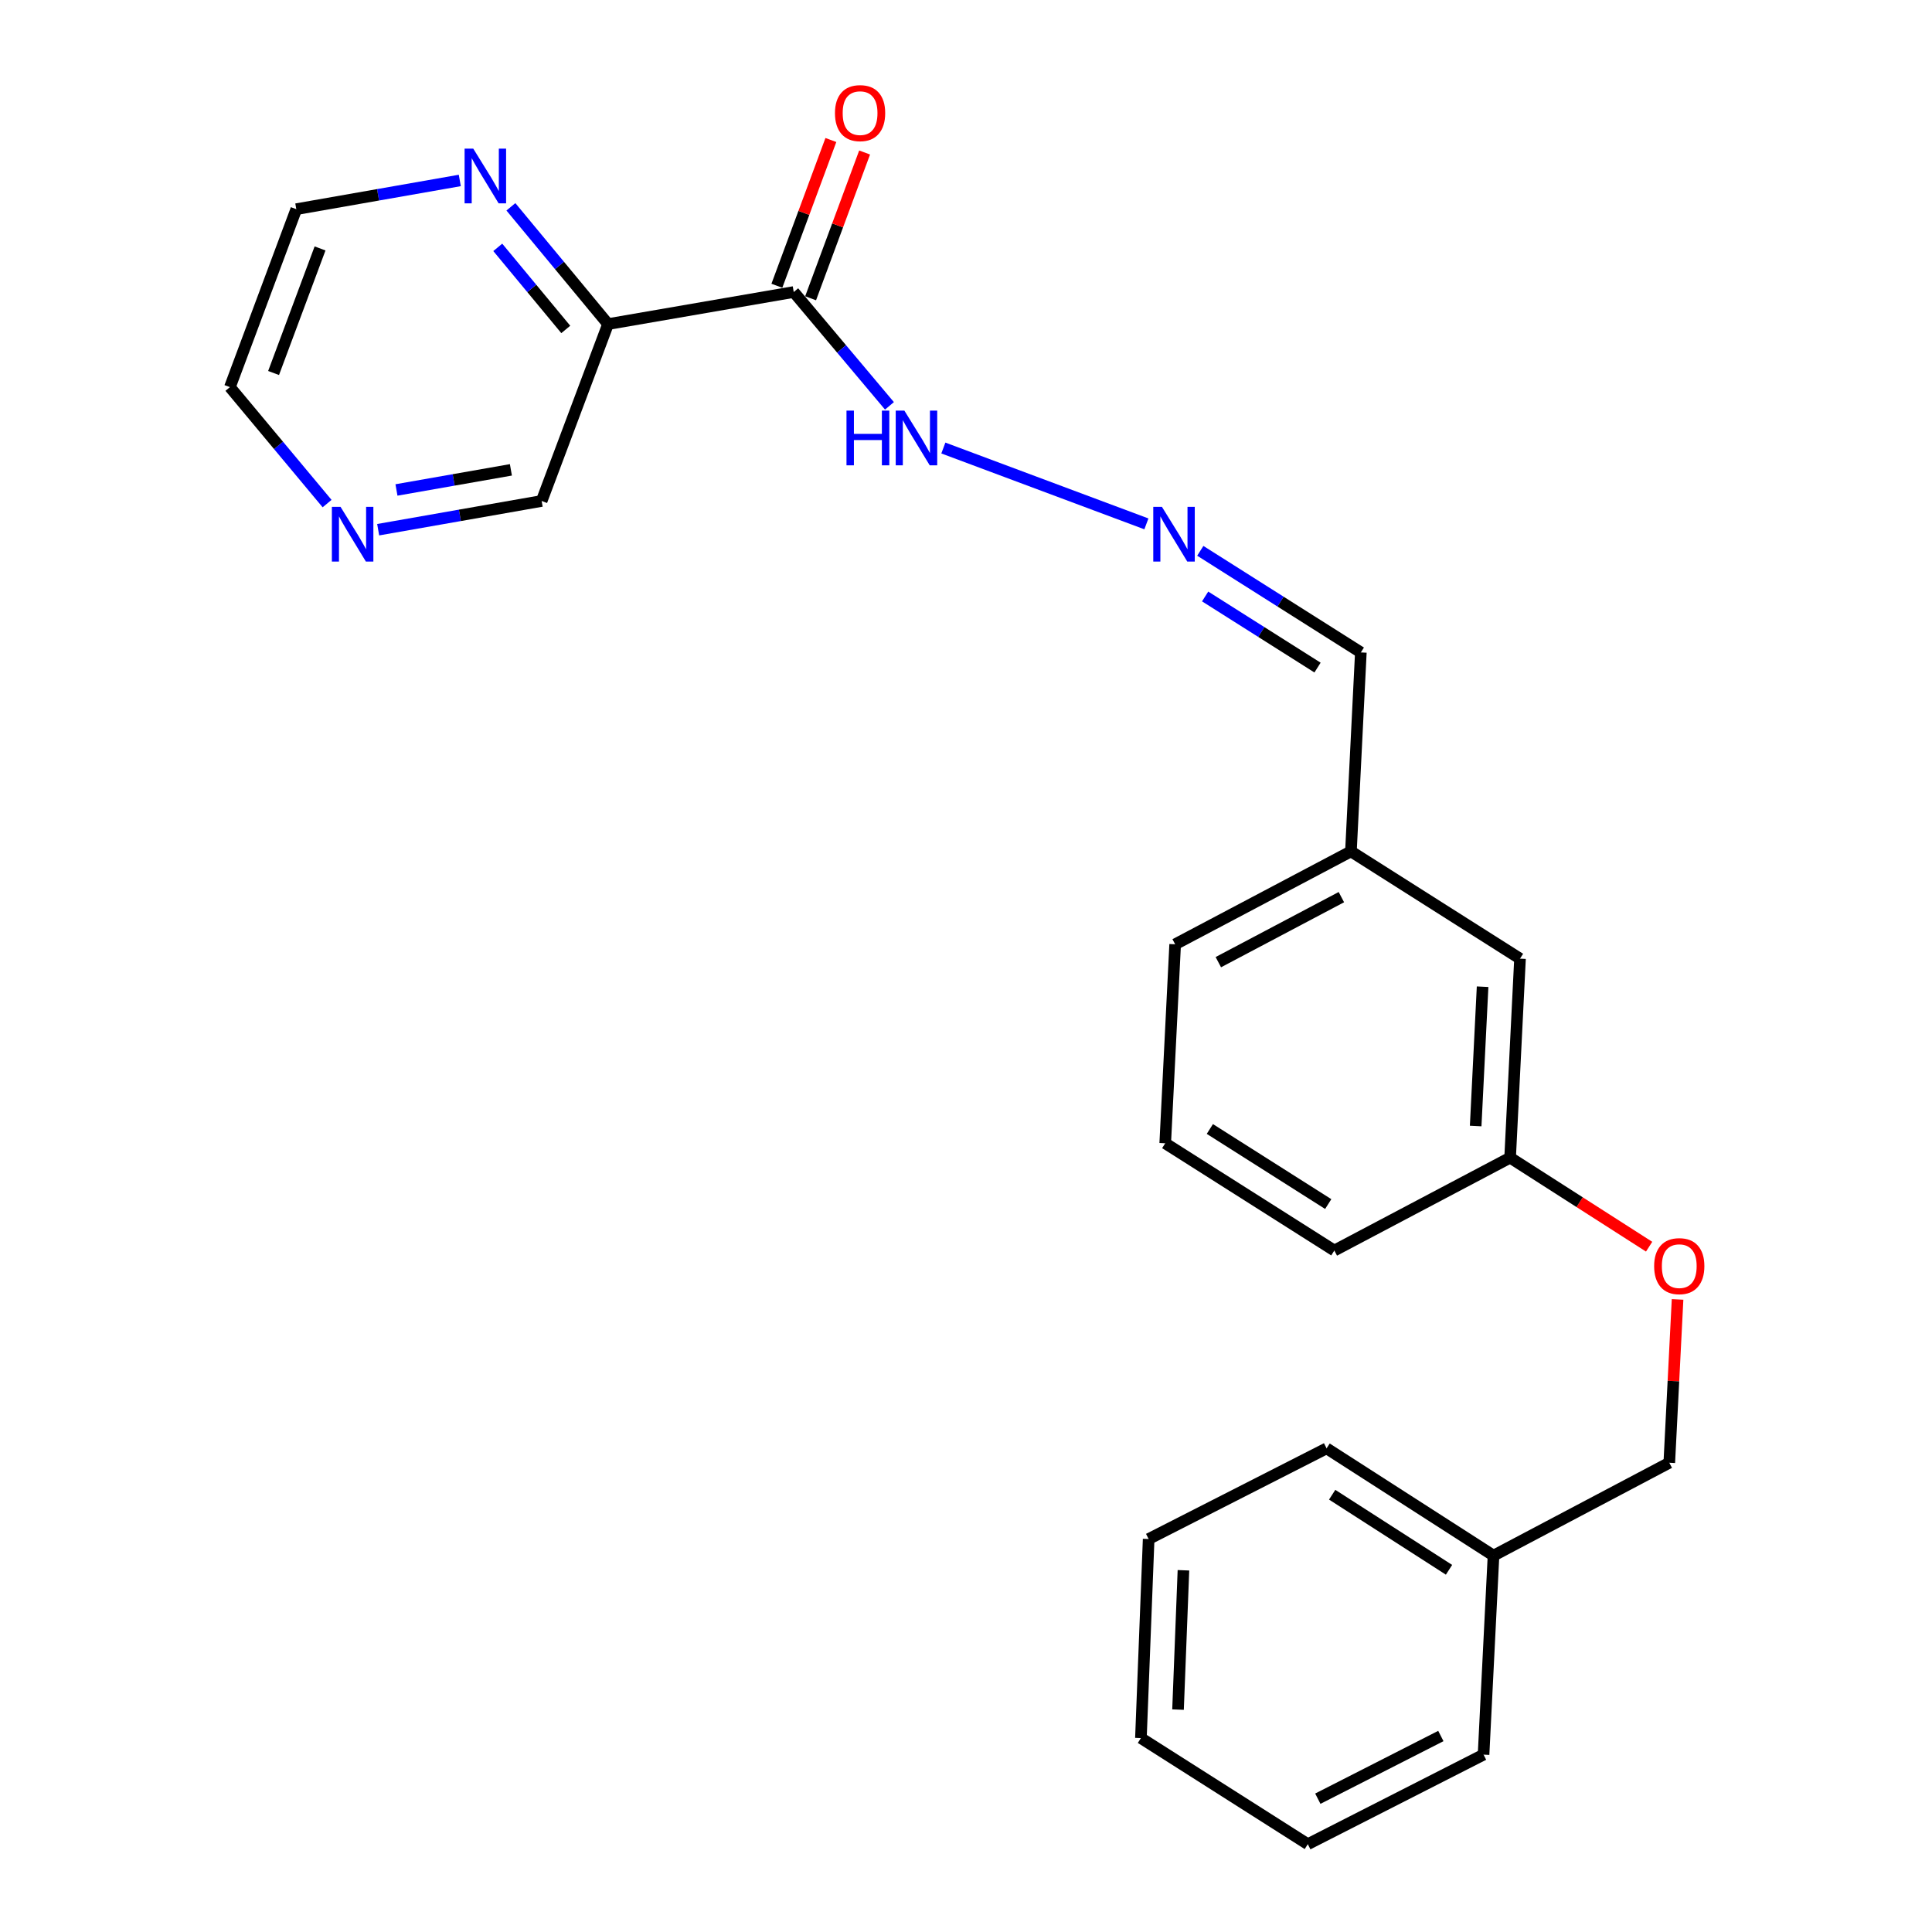 <?xml version='1.0' encoding='iso-8859-1'?>
<svg version='1.1' baseProfile='full'
              xmlns='http://www.w3.org/2000/svg'
                      xmlns:rdkit='http://www.rdkit.org/xml'
                      xmlns:xlink='http://www.w3.org/1999/xlink'
                  xml:space='preserve'
width='1000px' height='1000px' viewBox='0 0 1000 1000'>
<!-- END OF HEADER -->
<rect style='opacity:1.0;fill:#FFFFFF;stroke:none' width='1000' height='1000' x='0' y='0'> </rect>
<path class='bond-0' d='M 410.839,151.148 L 314.726,167.743' style='fill:none;fill-rule:evenodd;stroke:#000000;stroke-width:6px;stroke-linecap:butt;stroke-linejoin:miter;stroke-opacity:1' />
<path class='bond-3' d='M 410.839,151.148 L 435.61,180.607' style='fill:none;fill-rule:evenodd;stroke:#000000;stroke-width:6px;stroke-linecap:butt;stroke-linejoin:miter;stroke-opacity:1' />
<path class='bond-3' d='M 435.61,180.607 L 460.381,210.066' style='fill:none;fill-rule:evenodd;stroke:#0000FF;stroke-width:6px;stroke-linecap:butt;stroke-linejoin:miter;stroke-opacity:1' />
<path class='bond-4' d='M 419.57,154.383 L 433.547,116.66' style='fill:none;fill-rule:evenodd;stroke:#000000;stroke-width:6px;stroke-linecap:butt;stroke-linejoin:miter;stroke-opacity:1' />
<path class='bond-4' d='M 433.547,116.66 L 447.524,78.936' style='fill:none;fill-rule:evenodd;stroke:#FF0000;stroke-width:6px;stroke-linecap:butt;stroke-linejoin:miter;stroke-opacity:1' />
<path class='bond-4' d='M 402.108,147.913 L 416.085,110.19' style='fill:none;fill-rule:evenodd;stroke:#000000;stroke-width:6px;stroke-linecap:butt;stroke-linejoin:miter;stroke-opacity:1' />
<path class='bond-4' d='M 416.085,110.19 L 430.061,72.466' style='fill:none;fill-rule:evenodd;stroke:#FF0000;stroke-width:6px;stroke-linecap:butt;stroke-linejoin:miter;stroke-opacity:1' />
<path class='bond-2' d='M 314.726,167.743 L 289.584,137.396' style='fill:none;fill-rule:evenodd;stroke:#000000;stroke-width:6px;stroke-linecap:butt;stroke-linejoin:miter;stroke-opacity:1' />
<path class='bond-2' d='M 289.584,137.396 L 264.442,107.048' style='fill:none;fill-rule:evenodd;stroke:#0000FF;stroke-width:6px;stroke-linecap:butt;stroke-linejoin:miter;stroke-opacity:1' />
<path class='bond-2' d='M 292.843,170.519 L 275.243,149.276' style='fill:none;fill-rule:evenodd;stroke:#000000;stroke-width:6px;stroke-linecap:butt;stroke-linejoin:miter;stroke-opacity:1' />
<path class='bond-2' d='M 275.243,149.276 L 257.644,128.033' style='fill:none;fill-rule:evenodd;stroke:#0000FF;stroke-width:6px;stroke-linecap:butt;stroke-linejoin:miter;stroke-opacity:1' />
<path class='bond-8' d='M 314.726,167.743 L 280.357,259.304' style='fill:none;fill-rule:evenodd;stroke:#000000;stroke-width:6px;stroke-linecap:butt;stroke-linejoin:miter;stroke-opacity:1' />
<path class='bond-1' d='M 593.371,271.157 L 488.279,231.893' style='fill:none;fill-rule:evenodd;stroke:#0000FF;stroke-width:6px;stroke-linecap:butt;stroke-linejoin:miter;stroke-opacity:1' />
<path class='bond-6' d='M 621.27,285.106 L 662.821,311.4' style='fill:none;fill-rule:evenodd;stroke:#0000FF;stroke-width:6px;stroke-linecap:butt;stroke-linejoin:miter;stroke-opacity:1' />
<path class='bond-6' d='M 662.821,311.4 L 704.372,337.694' style='fill:none;fill-rule:evenodd;stroke:#000000;stroke-width:6px;stroke-linecap:butt;stroke-linejoin:miter;stroke-opacity:1' />
<path class='bond-6' d='M 623.777,308.73 L 652.862,327.136' style='fill:none;fill-rule:evenodd;stroke:#0000FF;stroke-width:6px;stroke-linecap:butt;stroke-linejoin:miter;stroke-opacity:1' />
<path class='bond-6' d='M 652.862,327.136 L 681.948,345.542' style='fill:none;fill-rule:evenodd;stroke:#000000;stroke-width:6px;stroke-linecap:butt;stroke-linejoin:miter;stroke-opacity:1' />
<path class='bond-14' d='M 237.989,93.403 L 195.675,100.834' style='fill:none;fill-rule:evenodd;stroke:#0000FF;stroke-width:6px;stroke-linecap:butt;stroke-linejoin:miter;stroke-opacity:1' />
<path class='bond-14' d='M 195.675,100.834 L 153.362,108.265' style='fill:none;fill-rule:evenodd;stroke:#000000;stroke-width:6px;stroke-linecap:butt;stroke-linejoin:miter;stroke-opacity:1' />
<path class='bond-5' d='M 195.74,274.175 L 238.048,266.739' style='fill:none;fill-rule:evenodd;stroke:#0000FF;stroke-width:6px;stroke-linecap:butt;stroke-linejoin:miter;stroke-opacity:1' />
<path class='bond-5' d='M 238.048,266.739 L 280.357,259.304' style='fill:none;fill-rule:evenodd;stroke:#000000;stroke-width:6px;stroke-linecap:butt;stroke-linejoin:miter;stroke-opacity:1' />
<path class='bond-5' d='M 205.209,253.603 L 234.825,248.398' style='fill:none;fill-rule:evenodd;stroke:#0000FF;stroke-width:6px;stroke-linecap:butt;stroke-linejoin:miter;stroke-opacity:1' />
<path class='bond-5' d='M 234.825,248.398 L 264.441,243.193' style='fill:none;fill-rule:evenodd;stroke:#000000;stroke-width:6px;stroke-linecap:butt;stroke-linejoin:miter;stroke-opacity:1' />
<path class='bond-16' d='M 169.298,260.655 L 144.15,230.515' style='fill:none;fill-rule:evenodd;stroke:#0000FF;stroke-width:6px;stroke-linecap:butt;stroke-linejoin:miter;stroke-opacity:1' />
<path class='bond-16' d='M 144.15,230.515 L 119.003,200.374' style='fill:none;fill-rule:evenodd;stroke:#000000;stroke-width:6px;stroke-linecap:butt;stroke-linejoin:miter;stroke-opacity:1' />
<path class='bond-11' d='M 704.372,337.694 L 699.24,440.677' style='fill:none;fill-rule:evenodd;stroke:#000000;stroke-width:6px;stroke-linecap:butt;stroke-linejoin:miter;stroke-opacity:1' />
<path class='bond-7' d='M 853.582,645.281 L 817.608,622.244' style='fill:none;fill-rule:evenodd;stroke:#FF0000;stroke-width:6px;stroke-linecap:butt;stroke-linejoin:miter;stroke-opacity:1' />
<path class='bond-7' d='M 817.608,622.244 L 781.635,599.207' style='fill:none;fill-rule:evenodd;stroke:#000000;stroke-width:6px;stroke-linecap:butt;stroke-linejoin:miter;stroke-opacity:1' />
<path class='bond-12' d='M 868.304,672.58 L 866.161,714.848' style='fill:none;fill-rule:evenodd;stroke:#FF0000;stroke-width:6px;stroke-linecap:butt;stroke-linejoin:miter;stroke-opacity:1' />
<path class='bond-12' d='M 866.161,714.848 L 864.019,757.115' style='fill:none;fill-rule:evenodd;stroke:#000000;stroke-width:6px;stroke-linecap:butt;stroke-linejoin:miter;stroke-opacity:1' />
<path class='bond-9' d='M 781.635,599.207 L 786.756,496.193' style='fill:none;fill-rule:evenodd;stroke:#000000;stroke-width:6px;stroke-linecap:butt;stroke-linejoin:miter;stroke-opacity:1' />
<path class='bond-9' d='M 763.803,582.83 L 767.388,510.72' style='fill:none;fill-rule:evenodd;stroke:#000000;stroke-width:6px;stroke-linecap:butt;stroke-linejoin:miter;stroke-opacity:1' />
<path class='bond-25' d='M 781.635,599.207 L 690.643,647.274' style='fill:none;fill-rule:evenodd;stroke:#000000;stroke-width:6px;stroke-linecap:butt;stroke-linejoin:miter;stroke-opacity:1' />
<path class='bond-10' d='M 786.756,496.193 L 699.24,440.677' style='fill:none;fill-rule:evenodd;stroke:#000000;stroke-width:6px;stroke-linecap:butt;stroke-linejoin:miter;stroke-opacity:1' />
<path class='bond-18' d='M 699.24,440.677 L 608.259,488.765' style='fill:none;fill-rule:evenodd;stroke:#000000;stroke-width:6px;stroke-linecap:butt;stroke-linejoin:miter;stroke-opacity:1' />
<path class='bond-18' d='M 694.295,464.355 L 630.608,498.016' style='fill:none;fill-rule:evenodd;stroke:#000000;stroke-width:6px;stroke-linecap:butt;stroke-linejoin:miter;stroke-opacity:1' />
<path class='bond-13' d='M 864.019,757.115 L 773.037,805.182' style='fill:none;fill-rule:evenodd;stroke:#000000;stroke-width:6px;stroke-linecap:butt;stroke-linejoin:miter;stroke-opacity:1' />
<path class='bond-19' d='M 773.037,805.182 L 686.639,749.666' style='fill:none;fill-rule:evenodd;stroke:#000000;stroke-width:6px;stroke-linecap:butt;stroke-linejoin:miter;stroke-opacity:1' />
<path class='bond-19' d='M 750.01,812.522 L 689.532,773.661' style='fill:none;fill-rule:evenodd;stroke:#000000;stroke-width:6px;stroke-linecap:butt;stroke-linejoin:miter;stroke-opacity:1' />
<path class='bond-20' d='M 773.037,805.182 L 767.885,908.196' style='fill:none;fill-rule:evenodd;stroke:#000000;stroke-width:6px;stroke-linecap:butt;stroke-linejoin:miter;stroke-opacity:1' />
<path class='bond-24' d='M 153.362,108.265 L 119.003,200.374' style='fill:none;fill-rule:evenodd;stroke:#000000;stroke-width:6px;stroke-linecap:butt;stroke-linejoin:miter;stroke-opacity:1' />
<path class='bond-24' d='M 165.656,128.59 L 141.605,193.066' style='fill:none;fill-rule:evenodd;stroke:#000000;stroke-width:6px;stroke-linecap:butt;stroke-linejoin:miter;stroke-opacity:1' />
<path class='bond-15' d='M 603.117,591.758 L 608.259,488.765' style='fill:none;fill-rule:evenodd;stroke:#000000;stroke-width:6px;stroke-linecap:butt;stroke-linejoin:miter;stroke-opacity:1' />
<path class='bond-17' d='M 603.117,591.758 L 690.643,647.274' style='fill:none;fill-rule:evenodd;stroke:#000000;stroke-width:6px;stroke-linecap:butt;stroke-linejoin:miter;stroke-opacity:1' />
<path class='bond-17' d='M 626.22,584.359 L 687.488,623.22' style='fill:none;fill-rule:evenodd;stroke:#000000;stroke-width:6px;stroke-linecap:butt;stroke-linejoin:miter;stroke-opacity:1' />
<path class='bond-22' d='M 686.639,749.666 L 594.54,796.595' style='fill:none;fill-rule:evenodd;stroke:#000000;stroke-width:6px;stroke-linecap:butt;stroke-linejoin:miter;stroke-opacity:1' />
<path class='bond-21' d='M 767.885,908.196 L 676.914,954.545' style='fill:none;fill-rule:evenodd;stroke:#000000;stroke-width:6px;stroke-linecap:butt;stroke-linejoin:miter;stroke-opacity:1' />
<path class='bond-21' d='M 745.785,898.555 L 682.105,931' style='fill:none;fill-rule:evenodd;stroke:#000000;stroke-width:6px;stroke-linecap:butt;stroke-linejoin:miter;stroke-opacity:1' />
<path class='bond-23' d='M 676.914,954.545 L 590.536,899.619' style='fill:none;fill-rule:evenodd;stroke:#000000;stroke-width:6px;stroke-linecap:butt;stroke-linejoin:miter;stroke-opacity:1' />
<path class='bond-26' d='M 594.54,796.595 L 590.536,899.619' style='fill:none;fill-rule:evenodd;stroke:#000000;stroke-width:6px;stroke-linecap:butt;stroke-linejoin:miter;stroke-opacity:1' />
<path class='bond-26' d='M 612.548,812.772 L 609.745,884.889' style='fill:none;fill-rule:evenodd;stroke:#000000;stroke-width:6px;stroke-linecap:butt;stroke-linejoin:miter;stroke-opacity:1' />
<path  class='atom-2' d='M 601.409 262.339
L 610.689 277.339
Q 611.609 278.819, 613.089 281.499
Q 614.569 284.179, 614.649 284.339
L 614.649 262.339
L 618.409 262.339
L 618.409 290.659
L 614.529 290.659
L 604.569 274.259
Q 603.409 272.339, 602.169 270.139
Q 600.969 267.939, 600.609 267.259
L 600.609 290.659
L 596.929 290.659
L 596.929 262.339
L 601.409 262.339
' fill='#0000FF'/>
<path  class='atom-3' d='M 244.953 76.92
L 254.233 91.92
Q 255.153 93.4, 256.633 96.08
Q 258.113 98.76, 258.193 98.92
L 258.193 76.92
L 261.953 76.92
L 261.953 105.24
L 258.073 105.24
L 248.113 88.84
Q 246.953 86.92, 245.713 84.72
Q 244.513 82.52, 244.153 81.84
L 244.153 105.24
L 240.473 105.24
L 240.473 76.92
L 244.953 76.92
' fill='#0000FF'/>
<path  class='atom-4' d='M 438.143 212.534
L 441.983 212.534
L 441.983 224.574
L 456.463 224.574
L 456.463 212.534
L 460.303 212.534
L 460.303 240.854
L 456.463 240.854
L 456.463 227.774
L 441.983 227.774
L 441.983 240.854
L 438.143 240.854
L 438.143 212.534
' fill='#0000FF'/>
<path  class='atom-4' d='M 468.103 212.534
L 477.383 227.534
Q 478.303 229.014, 479.783 231.694
Q 481.263 234.374, 481.343 234.534
L 481.343 212.534
L 485.103 212.534
L 485.103 240.854
L 481.223 240.854
L 471.263 224.454
Q 470.103 222.534, 468.863 220.334
Q 467.663 218.134, 467.303 217.454
L 467.303 240.854
L 463.623 240.854
L 463.623 212.534
L 468.103 212.534
' fill='#0000FF'/>
<path  class='atom-5' d='M 432.177 58.55
Q 432.177 51.75, 435.537 47.95
Q 438.897 44.15, 445.177 44.15
Q 451.457 44.15, 454.817 47.95
Q 458.177 51.75, 458.177 58.55
Q 458.177 65.43, 454.777 69.35
Q 451.377 73.23, 445.177 73.23
Q 438.937 73.23, 435.537 69.35
Q 432.177 65.47, 432.177 58.55
M 445.177 70.03
Q 449.497 70.03, 451.817 67.15
Q 454.177 64.23, 454.177 58.55
Q 454.177 52.99, 451.817 50.19
Q 449.497 47.35, 445.177 47.35
Q 440.857 47.35, 438.497 50.15
Q 436.177 52.95, 436.177 58.55
Q 436.177 64.27, 438.497 67.15
Q 440.857 70.03, 445.177 70.03
' fill='#FF0000'/>
<path  class='atom-6' d='M 176.256 262.339
L 185.536 277.339
Q 186.456 278.819, 187.936 281.499
Q 189.416 284.179, 189.496 284.339
L 189.496 262.339
L 193.256 262.339
L 193.256 290.659
L 189.376 290.659
L 179.416 274.259
Q 178.256 272.339, 177.016 270.139
Q 175.816 267.939, 175.456 267.259
L 175.456 290.659
L 171.776 290.659
L 171.776 262.339
L 176.256 262.339
' fill='#0000FF'/>
<path  class='atom-8' d='M 856.181 655.351
Q 856.181 648.551, 859.541 644.751
Q 862.901 640.951, 869.181 640.951
Q 875.461 640.951, 878.821 644.751
Q 882.181 648.551, 882.181 655.351
Q 882.181 662.231, 878.781 666.151
Q 875.381 670.031, 869.181 670.031
Q 862.941 670.031, 859.541 666.151
Q 856.181 662.271, 856.181 655.351
M 869.181 666.831
Q 873.501 666.831, 875.821 663.951
Q 878.181 661.031, 878.181 655.351
Q 878.181 649.791, 875.821 646.991
Q 873.501 644.151, 869.181 644.151
Q 864.861 644.151, 862.501 646.951
Q 860.181 649.751, 860.181 655.351
Q 860.181 661.071, 862.501 663.951
Q 864.861 666.831, 869.181 666.831
' fill='#FF0000'/>
</svg>
